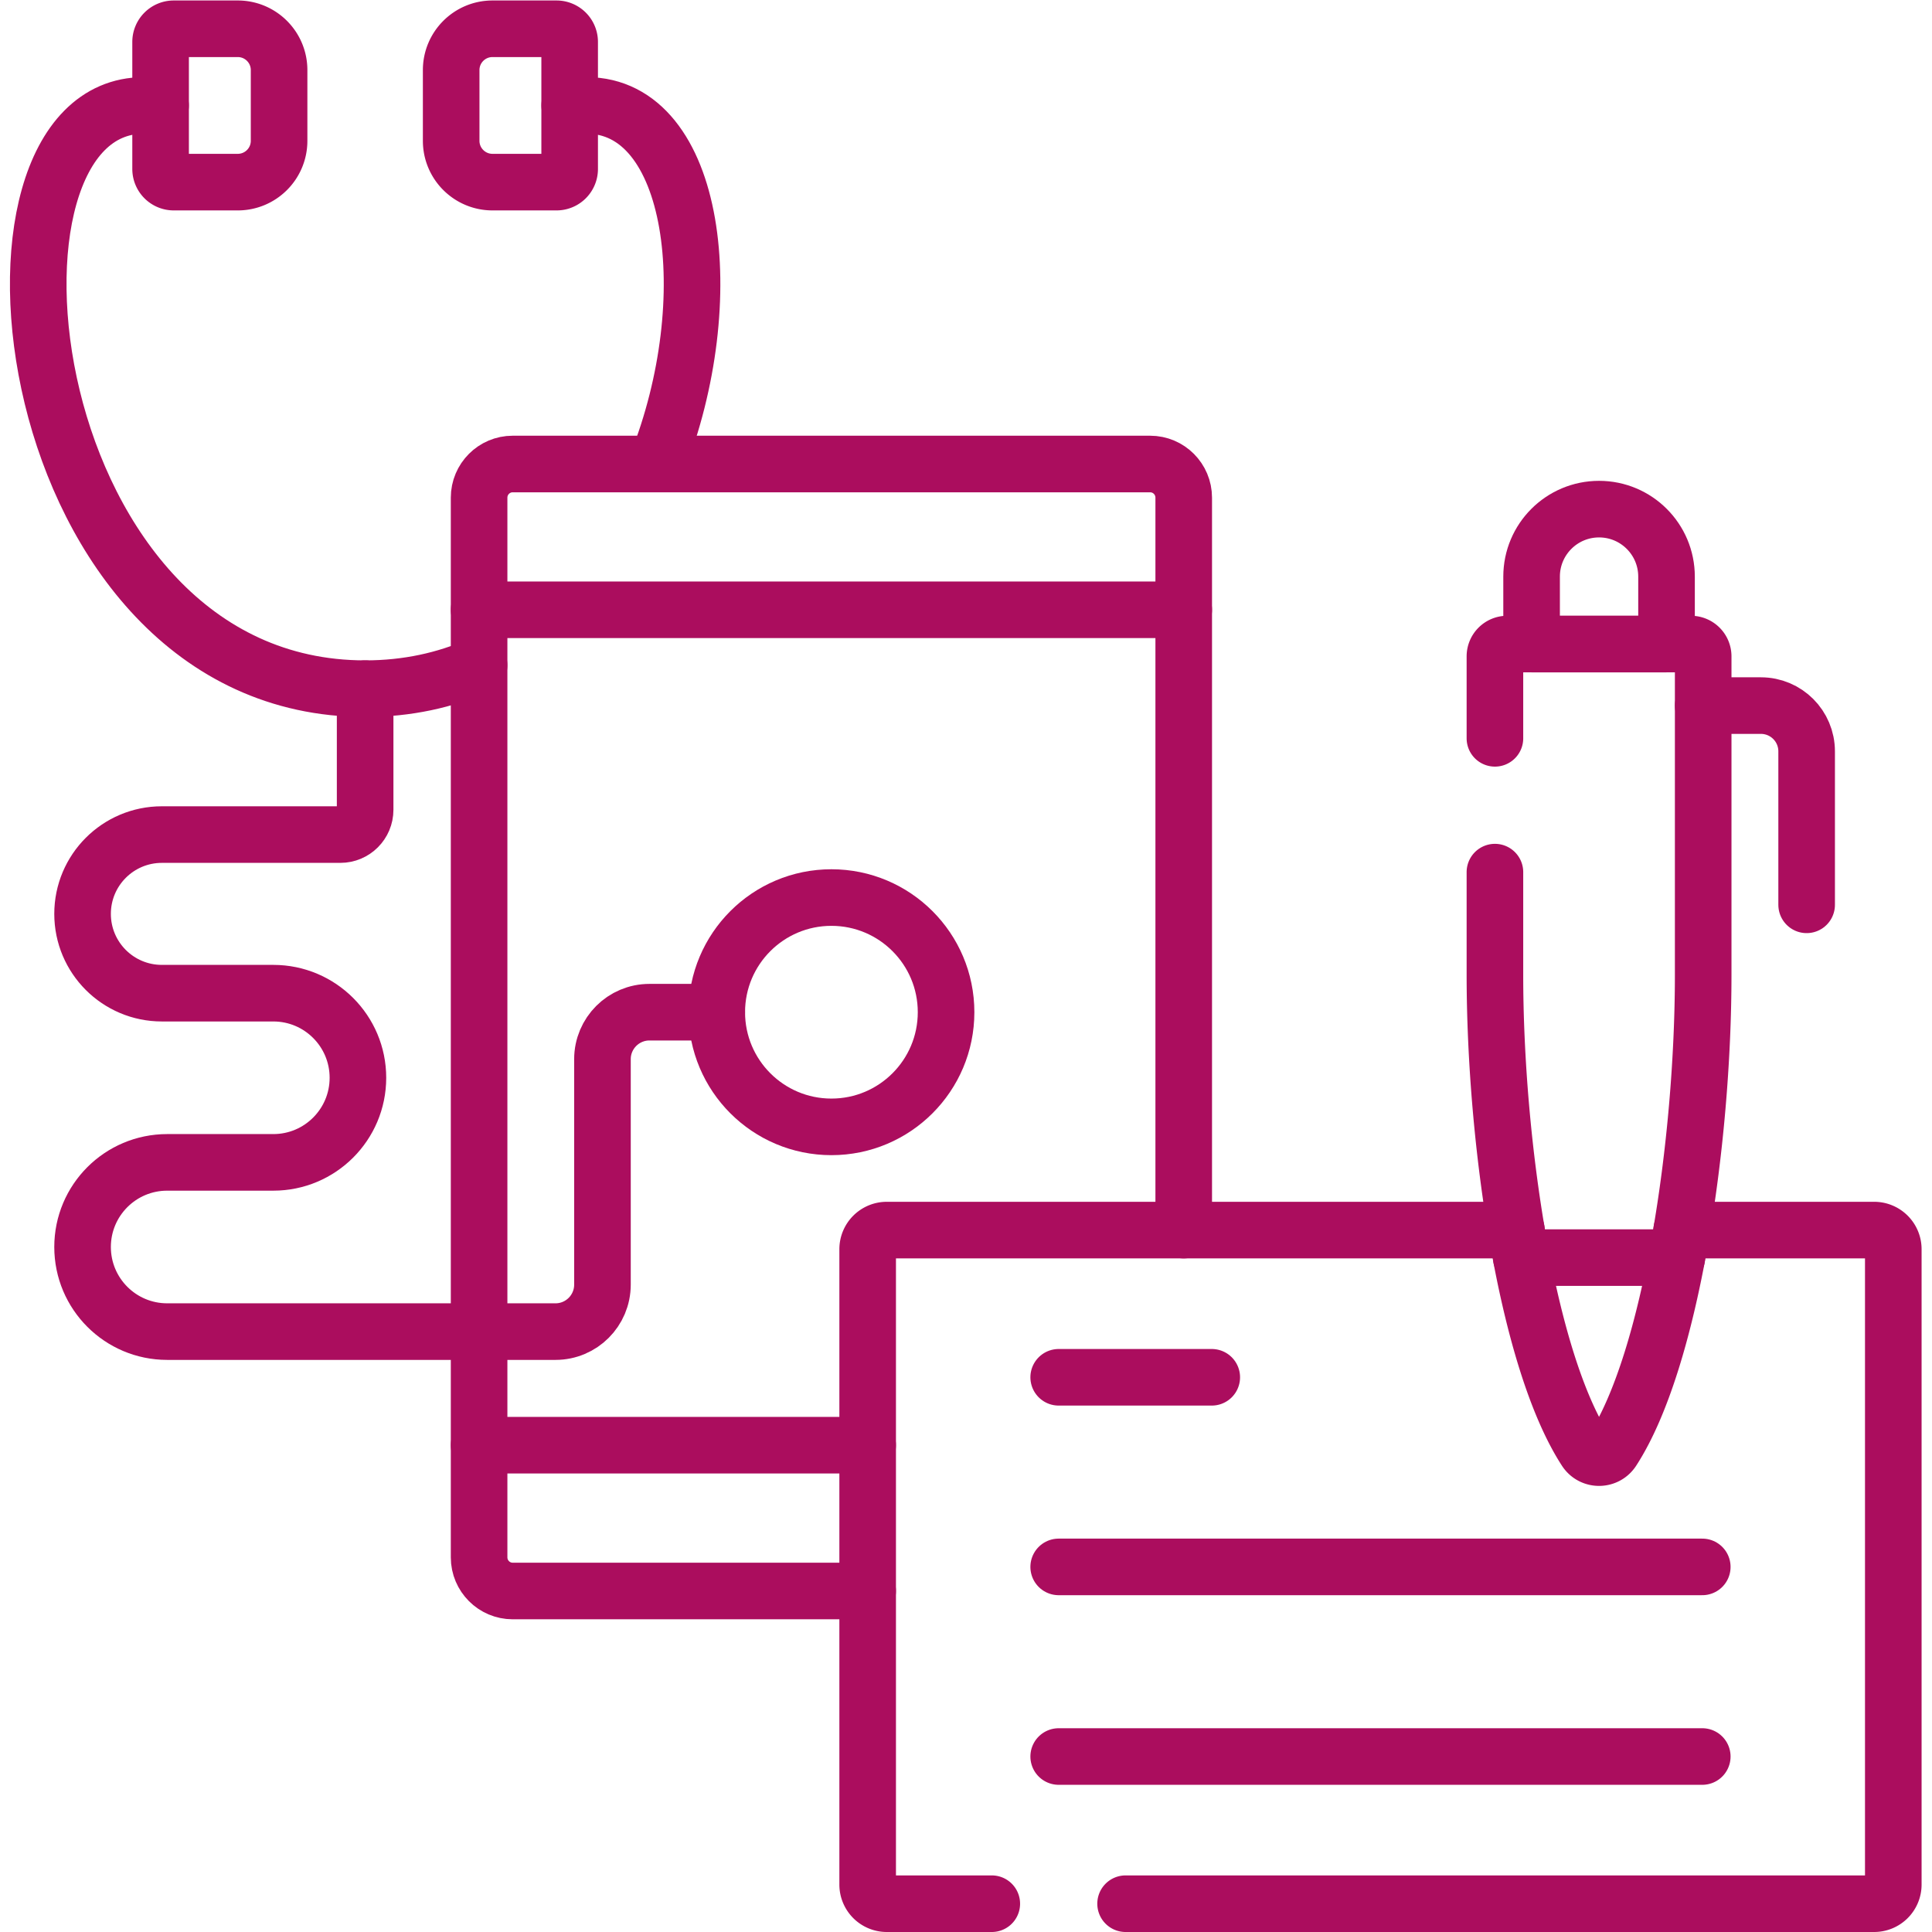 <svg xmlns="http://www.w3.org/2000/svg" version="1.1" xmlns:xlink="http://www.w3.org/1999/xlink" width="512" height="512" x="0" y="0" viewBox="0 0 682.667 682.667" style="enable-background:new 0 0 512 512" xml:space="preserve" class=""><g><defs><clipPath id="a" clipPathUnits="userSpaceOnUse"><path d="M0 512h512V0H0Z" fill="#ab0d5e" opacity="1" data-original="#000000"></path></clipPath></defs><g clip-path="url(#a)" transform="matrix(1.333 0 0 -1.333 0 682.667)"><path d="M0 0h4.479c29 0 35.851-51.5 18.631-95.05" style="stroke-width:15;stroke-linecap:round;stroke-linejoin:round;stroke-miterlimit:10;stroke-dasharray:none;stroke-opacity:1" transform="translate(151.008 484.18)" fill="none" stroke="#ab0d5e" stroke-width="15" stroke-linecap="round" stroke-linejoin="round" stroke-miterlimit="10" stroke-dasharray="none" stroke-opacity="" data-original="#000000" opacity="1"></path><path d="M0 0h-4.47c-50.259 0-33.99-154.6 58.691-154.6 11.179 0 21.239 2.25 30.21 6.201" style="stroke-width:15;stroke-linecap:round;stroke-linejoin:round;stroke-miterlimit:10;stroke-dasharray:none;stroke-opacity:1" transform="translate(42.567 484.18)" fill="none" stroke="#ab0d5e" stroke-width="15" stroke-linecap="round" stroke-linejoin="round" stroke-miterlimit="10" stroke-dasharray="none" stroke-opacity="" data-original="#000000" opacity="1"></path><path d="M0 0h-16.975a3.485 3.485 0 0 0-3.484 3.484v33.68a3.484 3.484 0 0 0 3.484 3.484H0c6.047 0 10.949-4.902 10.949-10.949v-18.75C10.949 4.901 6.047 0 0 0Z" style="stroke-width:15;stroke-linecap:round;stroke-linejoin:round;stroke-miterlimit:10;stroke-dasharray:none;stroke-opacity:1" transform="translate(63.03 463.852)" fill="none" stroke="#ab0d5e" stroke-width="15" stroke-linecap="round" stroke-linejoin="round" stroke-miterlimit="10" stroke-dasharray="none" stroke-opacity="" data-original="#000000" opacity="1"></path><path d="M0 0h16.975a3.484 3.484 0 0 1 3.484 3.484v33.68a3.484 3.484 0 0 1-3.484 3.484H0c-6.047 0-10.949-4.902-10.949-10.949v-18.75C-10.949 4.901-6.047 0 0 0Z" style="stroke-width:15;stroke-linecap:round;stroke-linejoin:round;stroke-miterlimit:10;stroke-dasharray:none;stroke-opacity:1" transform="translate(130.545 463.852)" fill="none" stroke="#ab0d5e" stroke-width="15" stroke-linecap="round" stroke-linejoin="round" stroke-miterlimit="10" stroke-dasharray="none" stroke-opacity="" data-original="#000000" opacity="1"></path><path d="M0 0v194.15c0 4.93-3.989 8.92-8.909 8.92H-177.87c-4.92 0-8.909-3.99-8.909-8.92v-280.9c0-4.92 3.989-8.92 8.909-8.92h94.091" style="stroke-width:15;stroke-linecap:round;stroke-linejoin:round;stroke-miterlimit:10;stroke-dasharray:none;stroke-opacity:1" transform="translate(313.777 186.06)" fill="none" stroke="#ab0d5e" stroke-width="15" stroke-linecap="round" stroke-linejoin="round" stroke-miterlimit="10" stroke-dasharray="none" stroke-opacity="" data-original="#000000" opacity="1"></path><path d="M0 0h186.788" style="stroke-width:15;stroke-linecap:round;stroke-linejoin:round;stroke-miterlimit:10;stroke-dasharray:none;stroke-opacity:1" transform="translate(126.994 350.484)" fill="none" stroke="#ab0d5e" stroke-width="15" stroke-linecap="round" stroke-linejoin="round" stroke-miterlimit="10" stroke-dasharray="none" stroke-opacity="" data-original="#000000" opacity="1"></path><path d="M0 0h-103" style="stroke-width:15;stroke-linecap:round;stroke-linejoin:round;stroke-miterlimit:10;stroke-dasharray:none;stroke-opacity:1" transform="translate(229.998 129.04)" fill="none" stroke="#ab0d5e" stroke-width="15" stroke-linecap="round" stroke-linejoin="round" stroke-miterlimit="10" stroke-dasharray="none" stroke-opacity="" data-original="#000000" opacity="1"></path><path d="M0 0v-32.11c0-3.63-2.94-6.57-6.57-6.57h-47.311C-65.49-38.68-74.9-48.09-74.9-59.7c0-11.611 9.41-21.02 21.019-21.02h29.551c12.38 0 22.42-10.04 22.42-22.43 0-12.38-10.04-22.42-22.42-22.42h-28.141C-64.86-125.57-74.9-135.61-74.9-148s10.04-22.43 22.429-22.43H50.46c6.88 0 12.449 5.58 12.449 12.45v59.77c0 6.87 5.58 12.45 12.45 12.45l17.849-.003" style="stroke-width:15;stroke-linecap:round;stroke-linejoin:round;stroke-miterlimit:10;stroke-dasharray:none;stroke-opacity:1" transform="translate(96.788 329.58)" fill="none" stroke="#ab0d5e" stroke-width="15" stroke-linecap="round" stroke-linejoin="round" stroke-miterlimit="10" stroke-dasharray="none" stroke-opacity="" data-original="#000000" opacity="1"></path><path d="M0 0c-16.785 0-30.392-13.605-30.392-30.392 0-16.785 13.607-30.395 30.392-30.395 16.786 0 30.394 13.607 30.394 30.393C30.394-13.607 16.786 0 0 0Z" style="stroke-width:15;stroke-linecap:round;stroke-linejoin:round;stroke-miterlimit:10;stroke-dasharray:none;stroke-opacity:1" transform="translate(220.388 274.209)" fill="none" stroke="#ab0d5e" stroke-width="15" stroke-linecap="round" stroke-linejoin="round" stroke-miterlimit="10" stroke-dasharray="none" stroke-opacity="" data-original="#000000" opacity="1"></path><path d="M0 0h51.01c2.8 0 5.07-2.27 5.07-5.069v-168.42a5.07 5.07 0 0 0-5.07-5.071h-198.43" style="stroke-width:15;stroke-linecap:round;stroke-linejoin:round;stroke-miterlimit:10;stroke-dasharray:none;stroke-opacity:1" transform="translate(445.788 186.06)" fill="none" stroke="#ab0d5e" stroke-width="15" stroke-linecap="round" stroke-linejoin="round" stroke-miterlimit="10" stroke-dasharray="none" stroke-opacity="" data-original="#000000" opacity="1"></path><path d="M0 0h-27.83a5.07 5.07 0 0 0-5.069 5.07v168.42a5.07 5.07 0 0 0 5.069 5.07h166.891" style="stroke-width:15;stroke-linecap:round;stroke-linejoin:round;stroke-miterlimit:10;stroke-dasharray:none;stroke-opacity:1" transform="translate(262.897 7.5)" fill="none" stroke="#ab0d5e" stroke-width="15" stroke-linecap="round" stroke-linejoin="round" stroke-miterlimit="10" stroke-dasharray="none" stroke-opacity="" data-original="#000000" opacity="1"></path><path d="M0 0c-9.877 0-17.884-8.008-17.884-17.884v-17.885h35.768v17.885C17.884-8.008 9.877 0 0 0Z" style="stroke-width:15;stroke-linecap:round;stroke-linejoin:round;stroke-miterlimit:10;stroke-dasharray:none;stroke-opacity:1" transform="translate(423.873 377.17)" fill="none" stroke="#ab0d5e" stroke-width="15" stroke-linecap="round" stroke-linejoin="round" stroke-miterlimit="10" stroke-dasharray="none" stroke-opacity="" data-original="#000000" opacity="1"></path><path d="M0 0h15.3C22 0 27.42-5.43 27.42-12.13v-40.68" style="stroke-width:15;stroke-linecap:round;stroke-linejoin:round;stroke-miterlimit:10;stroke-dasharray:none;stroke-opacity:1" transform="translate(451.478 325.09)" fill="none" stroke="#ab0d5e" stroke-width="15" stroke-linecap="round" stroke-linejoin="round" stroke-miterlimit="10" stroke-dasharray="none" stroke-opacity="" data-original="#000000" opacity="1"></path><path d="M0 0h41.225" style="stroke-width:15;stroke-linecap:round;stroke-linejoin:round;stroke-miterlimit:10;stroke-dasharray:none;stroke-opacity:1" transform="translate(403.26 178.77)" fill="none" stroke="#ab0d5e" stroke-width="15" stroke-linecap="round" stroke-linejoin="round" stroke-miterlimit="10" stroke-dasharray="none" stroke-opacity="" data-original="#000000" opacity="1"></path><path d="M0 0v-27.231c0-44.198 8.487-102.034 24.059-126.038 1.668-2.571 5.42-2.571 7.088 0 15.571 24.004 24.058 81.84 24.058 126.038v84.432a3.255 3.255 0 0 1-3.255 3.255H3.255A3.255 3.255 0 0 1 0 57.201V35.472" style="stroke-width:15;stroke-linecap:round;stroke-linejoin:round;stroke-miterlimit:10;stroke-dasharray:none;stroke-opacity:1" transform="translate(396.27 280.946)" fill="none" stroke="#ab0d5e" stroke-width="15" stroke-linecap="round" stroke-linejoin="round" stroke-miterlimit="10" stroke-dasharray="none" stroke-opacity="" data-original="#000000" opacity="1"></path><path d="M0 0h40.579" style="stroke-width:15;stroke-linecap:round;stroke-linejoin:round;stroke-miterlimit:10;stroke-dasharray:none;stroke-opacity:1" transform="translate(280.632 147.041)" fill="none" stroke="#ab0d5e" stroke-width="15" stroke-linecap="round" stroke-linejoin="round" stroke-miterlimit="10" stroke-dasharray="none" stroke-opacity="" data-original="#000000" opacity="1"></path><path d="M0 0h170.601" style="stroke-width:15;stroke-linecap:round;stroke-linejoin:round;stroke-miterlimit:10;stroke-dasharray:none;stroke-opacity:1" transform="translate(280.632 96.778)" fill="none" stroke="#ab0d5e" stroke-width="15" stroke-linecap="round" stroke-linejoin="round" stroke-miterlimit="10" stroke-dasharray="none" stroke-opacity="" data-original="#000000" opacity="1"></path><path d="M0 0h170.601" style="stroke-width:15;stroke-linecap:round;stroke-linejoin:round;stroke-miterlimit:10;stroke-dasharray:none;stroke-opacity:1" transform="translate(280.632 46.516)" fill="none" stroke="#ab0d5e" stroke-width="15" stroke-linecap="round" stroke-linejoin="round" stroke-miterlimit="10" stroke-dasharray="none" stroke-opacity="" data-original="#000000" opacity="1"></path></g></g></svg>